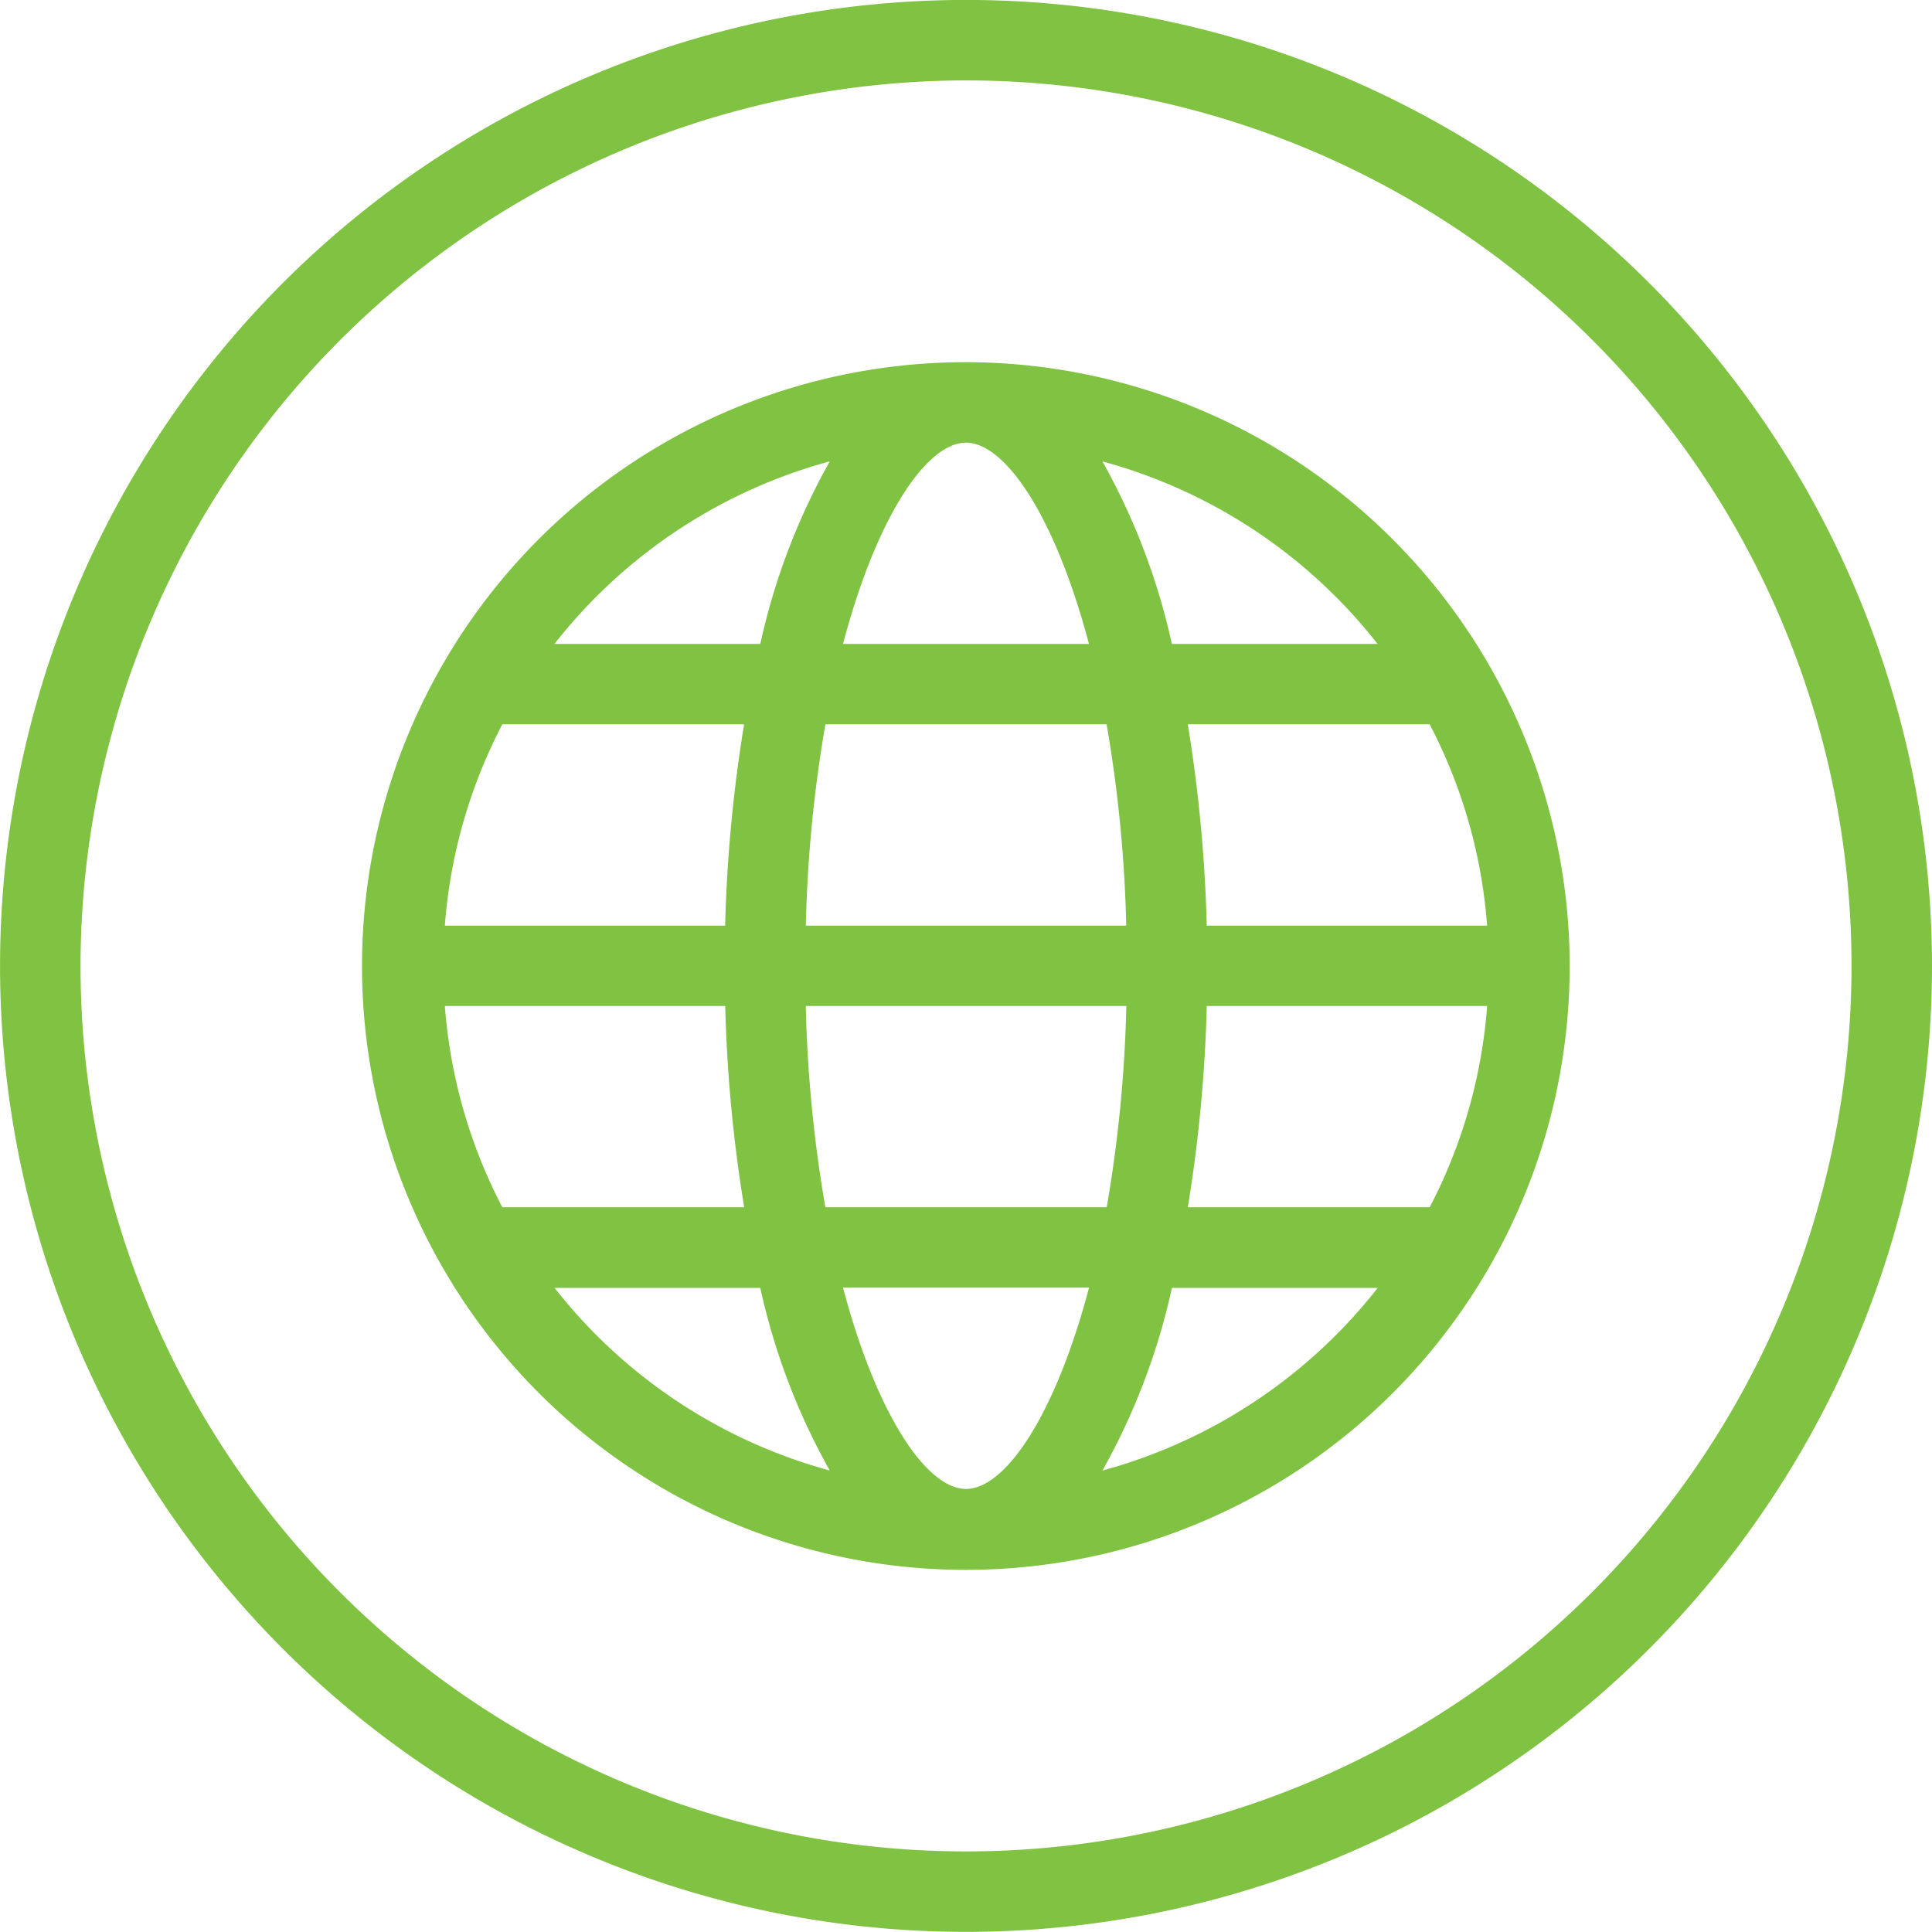 <svg xmlns="http://www.w3.org/2000/svg" xmlns:xlink="http://www.w3.org/1999/xlink" width="100.146" height="100.143" viewBox="0 0 100.146 100.143"><defs><style>.a{fill:none;}.b{clip-path:url(#a);}.c{fill:#80c242;}</style><clipPath id="a"><rect class="a" width="100.146" height="100.142"/></clipPath></defs><g class="b"><path class="c" d="M636.976,348.4a34.444,34.444,0,0,0,3.6-9.464h10.666a27.166,27.166,0,0,1-14.262,9.464m-28.407-9.464h10.666a34.331,34.331,0,0,0,3.6,9.464,27.178,27.178,0,0,1-14.262-9.464m14.262-42.843a34.305,34.305,0,0,0-3.6,9.461H608.569a27.153,27.153,0,0,1,14.262-9.461m28.408,9.461H640.573a34.418,34.418,0,0,0-3.6-9.461,27.14,27.14,0,0,1,14.262,9.461m-8.854,14.6a76.48,76.48,0,0,0-.982-10.432h12.538a26.909,26.909,0,0,1,2.978,10.432Zm-5.19-10.432a70.484,70.484,0,0,1,1.017,10.432H621.6a70.094,70.094,0,0,1,1.014-10.432Zm-7.292-14.6c2.042,0,4.628,3.823,6.377,10.432H623.526c1.749-6.61,4.335-10.432,6.377-10.432m-24.038,14.6H618.4a75.923,75.923,0,0,0-.982,10.432H602.888a26.914,26.914,0,0,1,2.978-10.432m-2.978,14.6h14.534a75.871,75.871,0,0,0,.982,10.433H605.866a26.932,26.932,0,0,1-2.978-10.433m19.724,10.433a70,70,0,0,1-1.014-10.433h16.615a70.39,70.39,0,0,1-1.017,10.433Zm7.292,14.6c-2.042,0-4.628-3.823-6.377-10.433H636.28c-1.749,6.61-4.335,10.433-6.377,10.433m24.037-14.6H641.4a76.427,76.427,0,0,0,.982-10.433h14.534a26.927,26.927,0,0,1-2.978,10.433M629.9,290.95a31.3,31.3,0,1,0,31.294,31.3,31.334,31.334,0,0,0-31.294-31.3" transform="translate(-579.829 -272.176)"/><path class="c" d="M643.363,285.635a50.071,50.071,0,1,0,50.071,50.071,50.071,50.071,0,0,0-50.071-50.071m0,4.172a45.9,45.9,0,1,1-45.9,45.9,45.95,45.95,0,0,1,45.9-45.9" transform="translate(-593.289 -285.638)"/></g></svg>